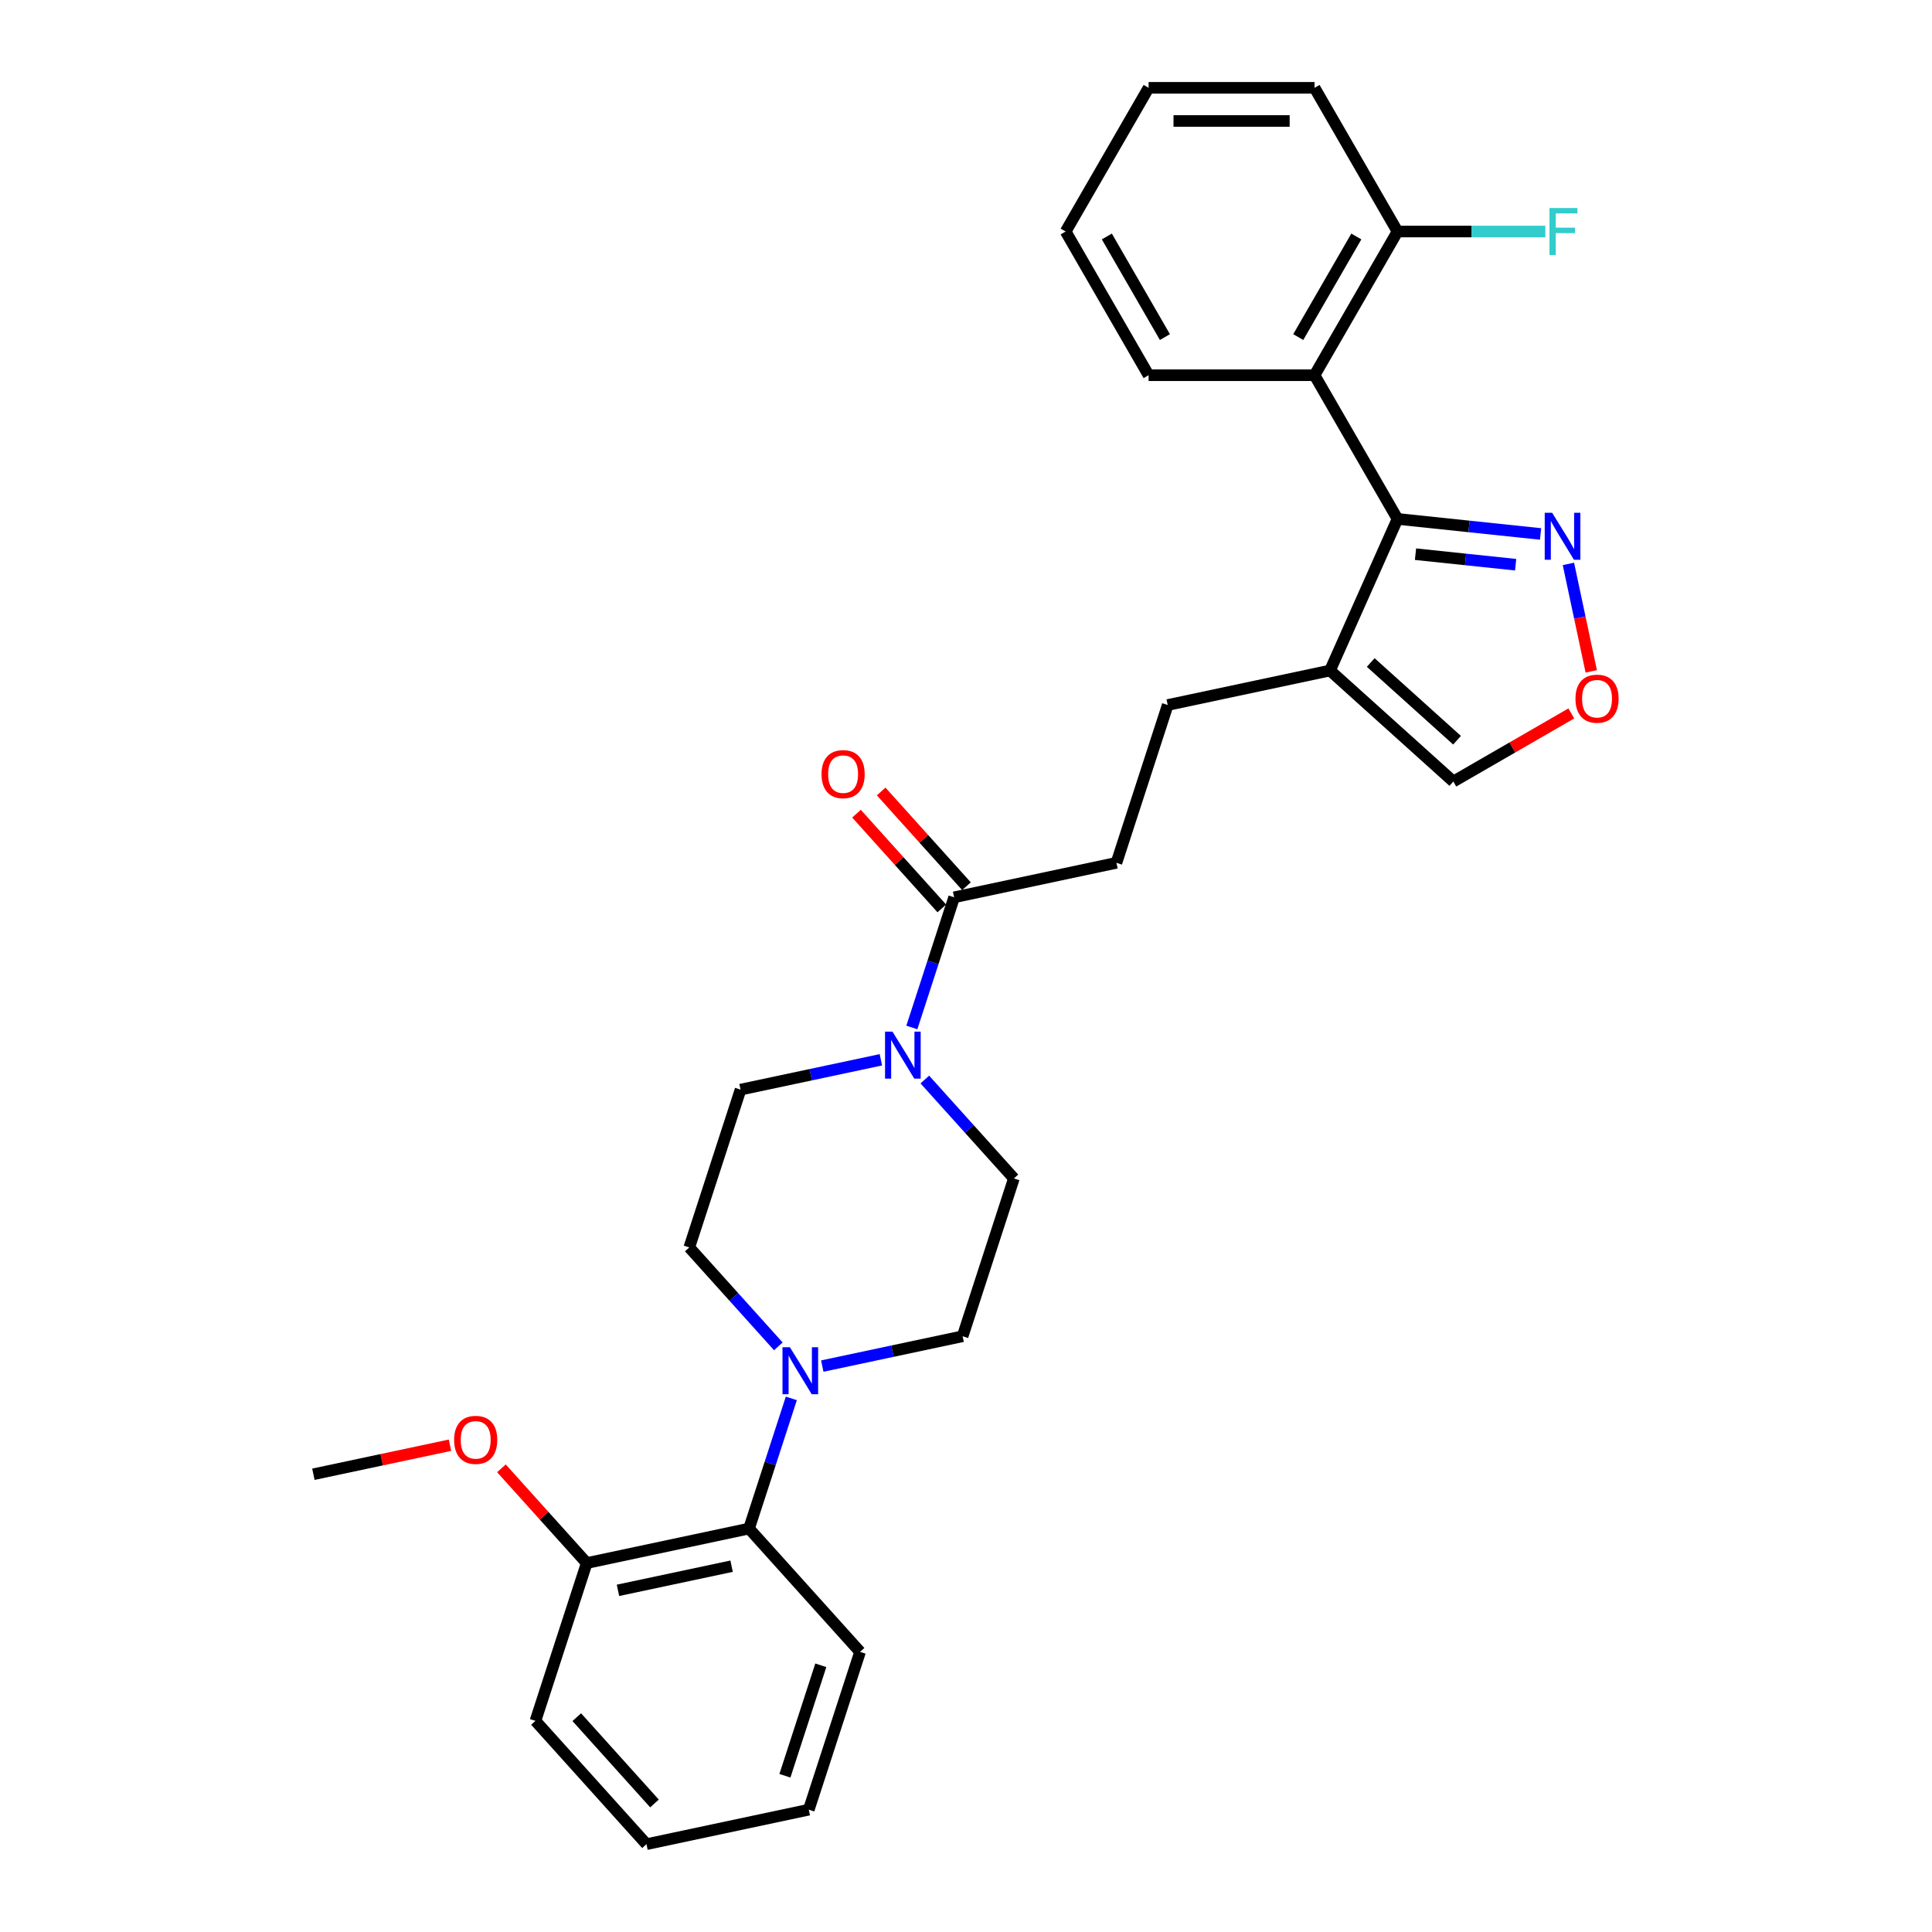 <?xml version='1.0' encoding='iso-8859-1'?>
<svg version='1.1' baseProfile='full'
              xmlns='http://www.w3.org/2000/svg'
                      xmlns:rdkit='http://www.rdkit.org/xml'
                      xmlns:xlink='http://www.w3.org/1999/xlink'
                  xml:space='preserve'
width='1000px' height='1000px' viewBox='0 0 1000 1000'>
<!-- END OF HEADER -->
<rect style='opacity:1.0;fill:#FFFFFF;stroke:none' width='1000' height='1000' x='0' y='0'> </rect>
<path class='bond-0' d='M 723.352,268.593 L 688.419,347.054' style='fill:none;fill-rule:evenodd;stroke:#000000;stroke-width:6px;stroke-linecap:butt;stroke-linejoin:miter;stroke-opacity:1' />
<path class='bond-1' d='M 723.352,268.593 L 680.408,194.214' style='fill:none;fill-rule:evenodd;stroke:#000000;stroke-width:6px;stroke-linecap:butt;stroke-linejoin:miter;stroke-opacity:1' />
<path class='bond-3' d='M 723.352,268.593 L 760.374,272.484' style='fill:none;fill-rule:evenodd;stroke:#000000;stroke-width:6px;stroke-linecap:butt;stroke-linejoin:miter;stroke-opacity:1' />
<path class='bond-3' d='M 760.374,272.484 L 797.396,276.376' style='fill:none;fill-rule:evenodd;stroke:#0000FF;stroke-width:6px;stroke-linecap:butt;stroke-linejoin:miter;stroke-opacity:1' />
<path class='bond-3' d='M 732.663,286.844 L 758.578,289.568' style='fill:none;fill-rule:evenodd;stroke:#000000;stroke-width:6px;stroke-linecap:butt;stroke-linejoin:miter;stroke-opacity:1' />
<path class='bond-3' d='M 758.578,289.568 L 784.494,292.291' style='fill:none;fill-rule:evenodd;stroke:#0000FF;stroke-width:6px;stroke-linecap:butt;stroke-linejoin:miter;stroke-opacity:1' />
<path class='bond-8' d='M 688.419,347.054 L 752.244,404.523' style='fill:none;fill-rule:evenodd;stroke:#000000;stroke-width:6px;stroke-linecap:butt;stroke-linejoin:miter;stroke-opacity:1' />
<path class='bond-8' d='M 709.486,342.909 L 754.164,383.138' style='fill:none;fill-rule:evenodd;stroke:#000000;stroke-width:6px;stroke-linecap:butt;stroke-linejoin:miter;stroke-opacity:1' />
<path class='bond-10' d='M 688.419,347.054 L 604.409,364.911' style='fill:none;fill-rule:evenodd;stroke:#000000;stroke-width:6px;stroke-linecap:butt;stroke-linejoin:miter;stroke-opacity:1' />
<path class='bond-9' d='M 680.408,194.214 L 723.352,119.834' style='fill:none;fill-rule:evenodd;stroke:#000000;stroke-width:6px;stroke-linecap:butt;stroke-linejoin:miter;stroke-opacity:1' />
<path class='bond-9' d='M 671.974,174.468 L 702.034,122.402' style='fill:none;fill-rule:evenodd;stroke:#000000;stroke-width:6px;stroke-linecap:butt;stroke-linejoin:miter;stroke-opacity:1' />
<path class='bond-19' d='M 680.408,194.214 L 594.522,194.214' style='fill:none;fill-rule:evenodd;stroke:#000000;stroke-width:6px;stroke-linecap:butt;stroke-linejoin:miter;stroke-opacity:1' />
<path class='bond-2' d='M 471.969,531.824 L 482.914,498.137' style='fill:none;fill-rule:evenodd;stroke:#0000FF;stroke-width:6px;stroke-linecap:butt;stroke-linejoin:miter;stroke-opacity:1' />
<path class='bond-2' d='M 482.914,498.137 L 493.86,464.45' style='fill:none;fill-rule:evenodd;stroke:#000000;stroke-width:6px;stroke-linecap:butt;stroke-linejoin:miter;stroke-opacity:1' />
<path class='bond-11' d='M 455.948,548.55 L 419.629,556.27' style='fill:none;fill-rule:evenodd;stroke:#0000FF;stroke-width:6px;stroke-linecap:butt;stroke-linejoin:miter;stroke-opacity:1' />
<path class='bond-11' d='M 419.629,556.27 L 383.31,563.989' style='fill:none;fill-rule:evenodd;stroke:#000000;stroke-width:6px;stroke-linecap:butt;stroke-linejoin:miter;stroke-opacity:1' />
<path class='bond-12' d='M 478.691,558.762 L 501.74,584.36' style='fill:none;fill-rule:evenodd;stroke:#0000FF;stroke-width:6px;stroke-linecap:butt;stroke-linejoin:miter;stroke-opacity:1' />
<path class='bond-12' d='M 501.74,584.36 L 524.788,609.959' style='fill:none;fill-rule:evenodd;stroke:#000000;stroke-width:6px;stroke-linecap:butt;stroke-linejoin:miter;stroke-opacity:1' />
<path class='bond-6' d='M 811.809,291.879 L 817.72,319.69' style='fill:none;fill-rule:evenodd;stroke:#0000FF;stroke-width:6px;stroke-linecap:butt;stroke-linejoin:miter;stroke-opacity:1' />
<path class='bond-6' d='M 817.72,319.69 L 823.631,347.5' style='fill:none;fill-rule:evenodd;stroke:#FF0000;stroke-width:6px;stroke-linecap:butt;stroke-linejoin:miter;stroke-opacity:1' />
<path class='bond-4' d='M 425.61,707.081 L 461.929,699.361' style='fill:none;fill-rule:evenodd;stroke:#0000FF;stroke-width:6px;stroke-linecap:butt;stroke-linejoin:miter;stroke-opacity:1' />
<path class='bond-4' d='M 461.929,699.361 L 498.248,691.641' style='fill:none;fill-rule:evenodd;stroke:#000000;stroke-width:6px;stroke-linecap:butt;stroke-linejoin:miter;stroke-opacity:1' />
<path class='bond-7' d='M 409.59,723.806 L 398.644,757.493' style='fill:none;fill-rule:evenodd;stroke:#0000FF;stroke-width:6px;stroke-linecap:butt;stroke-linejoin:miter;stroke-opacity:1' />
<path class='bond-7' d='M 398.644,757.493 L 387.699,791.18' style='fill:none;fill-rule:evenodd;stroke:#000000;stroke-width:6px;stroke-linecap:butt;stroke-linejoin:miter;stroke-opacity:1' />
<path class='bond-31' d='M 402.867,696.869 L 379.819,671.27' style='fill:none;fill-rule:evenodd;stroke:#0000FF;stroke-width:6px;stroke-linecap:butt;stroke-linejoin:miter;stroke-opacity:1' />
<path class='bond-31' d='M 379.819,671.27 L 356.77,645.672' style='fill:none;fill-rule:evenodd;stroke:#000000;stroke-width:6px;stroke-linecap:butt;stroke-linejoin:miter;stroke-opacity:1' />
<path class='bond-5' d='M 493.86,464.45 L 577.869,446.593' style='fill:none;fill-rule:evenodd;stroke:#000000;stroke-width:6px;stroke-linecap:butt;stroke-linejoin:miter;stroke-opacity:1' />
<path class='bond-16' d='M 500.242,458.703 L 478.164,434.183' style='fill:none;fill-rule:evenodd;stroke:#000000;stroke-width:6px;stroke-linecap:butt;stroke-linejoin:miter;stroke-opacity:1' />
<path class='bond-16' d='M 478.164,434.183 L 456.086,409.662' style='fill:none;fill-rule:evenodd;stroke:#FF0000;stroke-width:6px;stroke-linecap:butt;stroke-linejoin:miter;stroke-opacity:1' />
<path class='bond-16' d='M 487.477,470.197 L 465.399,445.677' style='fill:none;fill-rule:evenodd;stroke:#000000;stroke-width:6px;stroke-linecap:butt;stroke-linejoin:miter;stroke-opacity:1' />
<path class='bond-16' d='M 465.399,445.677 L 443.32,421.156' style='fill:none;fill-rule:evenodd;stroke:#FF0000;stroke-width:6px;stroke-linecap:butt;stroke-linejoin:miter;stroke-opacity:1' />
<path class='bond-29' d='M 813.312,369.266 L 782.778,386.895' style='fill:none;fill-rule:evenodd;stroke:#FF0000;stroke-width:6px;stroke-linecap:butt;stroke-linejoin:miter;stroke-opacity:1' />
<path class='bond-29' d='M 782.778,386.895 L 752.244,404.523' style='fill:none;fill-rule:evenodd;stroke:#000000;stroke-width:6px;stroke-linecap:butt;stroke-linejoin:miter;stroke-opacity:1' />
<path class='bond-17' d='M 387.699,791.18 L 303.689,809.037' style='fill:none;fill-rule:evenodd;stroke:#000000;stroke-width:6px;stroke-linecap:butt;stroke-linejoin:miter;stroke-opacity:1' />
<path class='bond-17' d='M 378.668,810.661 L 319.862,823.16' style='fill:none;fill-rule:evenodd;stroke:#000000;stroke-width:6px;stroke-linecap:butt;stroke-linejoin:miter;stroke-opacity:1' />
<path class='bond-21' d='M 387.699,791.18 L 445.168,855.006' style='fill:none;fill-rule:evenodd;stroke:#000000;stroke-width:6px;stroke-linecap:butt;stroke-linejoin:miter;stroke-opacity:1' />
<path class='bond-18' d='M 723.352,119.834 L 761.605,119.834' style='fill:none;fill-rule:evenodd;stroke:#000000;stroke-width:6px;stroke-linecap:butt;stroke-linejoin:miter;stroke-opacity:1' />
<path class='bond-18' d='M 761.605,119.834 L 799.859,119.834' style='fill:none;fill-rule:evenodd;stroke:#33CCCC;stroke-width:6px;stroke-linecap:butt;stroke-linejoin:miter;stroke-opacity:1' />
<path class='bond-22' d='M 723.352,119.834 L 680.408,45.455' style='fill:none;fill-rule:evenodd;stroke:#000000;stroke-width:6px;stroke-linecap:butt;stroke-linejoin:miter;stroke-opacity:1' />
<path class='bond-15' d='M 604.409,364.911 L 577.869,446.593' style='fill:none;fill-rule:evenodd;stroke:#000000;stroke-width:6px;stroke-linecap:butt;stroke-linejoin:miter;stroke-opacity:1' />
<path class='bond-13' d='M 383.31,563.989 L 356.77,645.672' style='fill:none;fill-rule:evenodd;stroke:#000000;stroke-width:6px;stroke-linecap:butt;stroke-linejoin:miter;stroke-opacity:1' />
<path class='bond-14' d='M 524.788,609.959 L 498.248,691.641' style='fill:none;fill-rule:evenodd;stroke:#000000;stroke-width:6px;stroke-linecap:butt;stroke-linejoin:miter;stroke-opacity:1' />
<path class='bond-20' d='M 303.689,809.037 L 281.611,784.517' style='fill:none;fill-rule:evenodd;stroke:#000000;stroke-width:6px;stroke-linecap:butt;stroke-linejoin:miter;stroke-opacity:1' />
<path class='bond-20' d='M 281.611,784.517 L 259.533,759.996' style='fill:none;fill-rule:evenodd;stroke:#FF0000;stroke-width:6px;stroke-linecap:butt;stroke-linejoin:miter;stroke-opacity:1' />
<path class='bond-23' d='M 303.689,809.037 L 277.149,890.72' style='fill:none;fill-rule:evenodd;stroke:#000000;stroke-width:6px;stroke-linecap:butt;stroke-linejoin:miter;stroke-opacity:1' />
<path class='bond-25' d='M 594.522,194.214 L 551.579,119.834' style='fill:none;fill-rule:evenodd;stroke:#000000;stroke-width:6px;stroke-linecap:butt;stroke-linejoin:miter;stroke-opacity:1' />
<path class='bond-25' d='M 602.957,174.468 L 572.897,122.402' style='fill:none;fill-rule:evenodd;stroke:#000000;stroke-width:6px;stroke-linecap:butt;stroke-linejoin:miter;stroke-opacity:1' />
<path class='bond-24' d='M 232.908,748.041 L 197.559,755.554' style='fill:none;fill-rule:evenodd;stroke:#FF0000;stroke-width:6px;stroke-linecap:butt;stroke-linejoin:miter;stroke-opacity:1' />
<path class='bond-24' d='M 197.559,755.554 L 162.211,763.068' style='fill:none;fill-rule:evenodd;stroke:#000000;stroke-width:6px;stroke-linecap:butt;stroke-linejoin:miter;stroke-opacity:1' />
<path class='bond-26' d='M 445.168,855.006 L 418.627,936.689' style='fill:none;fill-rule:evenodd;stroke:#000000;stroke-width:6px;stroke-linecap:butt;stroke-linejoin:miter;stroke-opacity:1' />
<path class='bond-26' d='M 424.85,861.95 L 406.272,919.128' style='fill:none;fill-rule:evenodd;stroke:#000000;stroke-width:6px;stroke-linecap:butt;stroke-linejoin:miter;stroke-opacity:1' />
<path class='bond-30' d='M 680.408,45.455 L 594.522,45.455' style='fill:none;fill-rule:evenodd;stroke:#000000;stroke-width:6px;stroke-linecap:butt;stroke-linejoin:miter;stroke-opacity:1' />
<path class='bond-30' d='M 667.526,62.632 L 607.405,62.632' style='fill:none;fill-rule:evenodd;stroke:#000000;stroke-width:6px;stroke-linecap:butt;stroke-linejoin:miter;stroke-opacity:1' />
<path class='bond-32' d='M 277.149,890.72 L 334.618,954.545' style='fill:none;fill-rule:evenodd;stroke:#000000;stroke-width:6px;stroke-linecap:butt;stroke-linejoin:miter;stroke-opacity:1' />
<path class='bond-32' d='M 298.534,888.8 L 338.763,933.478' style='fill:none;fill-rule:evenodd;stroke:#000000;stroke-width:6px;stroke-linecap:butt;stroke-linejoin:miter;stroke-opacity:1' />
<path class='bond-27' d='M 551.579,119.834 L 594.522,45.455' style='fill:none;fill-rule:evenodd;stroke:#000000;stroke-width:6px;stroke-linecap:butt;stroke-linejoin:miter;stroke-opacity:1' />
<path class='bond-28' d='M 418.627,936.689 L 334.618,954.545' style='fill:none;fill-rule:evenodd;stroke:#000000;stroke-width:6px;stroke-linecap:butt;stroke-linejoin:miter;stroke-opacity:1' />
<path  class='atom-3' d='M 461.943 533.971
L 469.913 546.854
Q 470.703 548.125, 471.974 550.427
Q 473.246 552.729, 473.314 552.866
L 473.314 533.971
L 476.544 533.971
L 476.544 558.294
L 473.211 558.294
L 464.657 544.209
Q 463.661 542.56, 462.596 540.67
Q 461.565 538.781, 461.256 538.197
L 461.256 558.294
L 458.095 558.294
L 458.095 533.971
L 461.943 533.971
' fill='#0000FF'/>
<path  class='atom-4' d='M 803.391 265.409
L 811.361 278.292
Q 812.151 279.563, 813.422 281.865
Q 814.693 284.167, 814.762 284.304
L 814.762 265.409
L 817.991 265.409
L 817.991 289.732
L 814.659 289.732
L 806.105 275.647
Q 805.108 273.998, 804.043 272.108
Q 803.013 270.219, 802.704 269.635
L 802.704 289.732
L 799.543 289.732
L 799.543 265.409
L 803.391 265.409
' fill='#0000FF'/>
<path  class='atom-5' d='M 408.862 697.336
L 416.833 710.219
Q 417.623 711.49, 418.894 713.792
Q 420.165 716.094, 420.234 716.231
L 420.234 697.336
L 423.463 697.336
L 423.463 721.659
L 420.131 721.659
L 411.576 707.574
Q 410.58 705.925, 409.515 704.035
Q 408.484 702.146, 408.175 701.562
L 408.175 721.659
L 405.015 721.659
L 405.015 697.336
L 408.862 697.336
' fill='#0000FF'/>
<path  class='atom-7' d='M 815.459 361.649
Q 815.459 355.809, 818.344 352.545
Q 821.23 349.281, 826.624 349.281
Q 832.018 349.281, 834.903 352.545
Q 837.789 355.809, 837.789 361.649
Q 837.789 367.558, 834.869 370.924
Q 831.949 374.257, 826.624 374.257
Q 821.265 374.257, 818.344 370.924
Q 815.459 367.592, 815.459 361.649
M 826.624 371.509
Q 830.334 371.509, 832.327 369.035
Q 834.354 366.527, 834.354 361.649
Q 834.354 356.874, 832.327 354.469
Q 830.334 352.03, 826.624 352.03
Q 822.914 352.03, 820.887 354.434
Q 818.894 356.839, 818.894 361.649
Q 818.894 366.561, 820.887 369.035
Q 822.914 371.509, 826.624 371.509
' fill='#FF0000'/>
<path  class='atom-17' d='M 425.225 400.693
Q 425.225 394.853, 428.111 391.589
Q 430.997 388.325, 436.391 388.325
Q 441.784 388.325, 444.67 391.589
Q 447.556 394.853, 447.556 400.693
Q 447.556 406.602, 444.636 409.969
Q 441.716 413.301, 436.391 413.301
Q 431.031 413.301, 428.111 409.969
Q 425.225 406.636, 425.225 400.693
M 436.391 410.553
Q 440.101 410.553, 442.093 408.079
Q 444.12 405.571, 444.12 400.693
Q 444.12 395.918, 442.093 393.513
Q 440.101 391.074, 436.391 391.074
Q 432.68 391.074, 430.653 393.479
Q 428.661 395.883, 428.661 400.693
Q 428.661 405.606, 430.653 408.079
Q 432.68 410.553, 436.391 410.553
' fill='#FF0000'/>
<path  class='atom-19' d='M 802.006 107.673
L 816.469 107.673
L 816.469 110.455
L 805.27 110.455
L 805.27 117.842
L 815.233 117.842
L 815.233 120.659
L 805.27 120.659
L 805.27 131.996
L 802.006 131.996
L 802.006 107.673
' fill='#33CCCC'/>
<path  class='atom-21' d='M 235.055 745.28
Q 235.055 739.44, 237.941 736.176
Q 240.827 732.912, 246.22 732.912
Q 251.614 732.912, 254.5 736.176
Q 257.385 739.44, 257.385 745.28
Q 257.385 751.189, 254.465 754.556
Q 251.545 757.888, 246.22 757.888
Q 240.861 757.888, 237.941 754.556
Q 235.055 751.223, 235.055 745.28
M 246.22 755.14
Q 249.93 755.14, 251.923 752.666
Q 253.95 750.158, 253.95 745.28
Q 253.95 740.505, 251.923 738.1
Q 249.93 735.661, 246.22 735.661
Q 242.51 735.661, 240.483 738.066
Q 238.49 740.47, 238.49 745.28
Q 238.49 750.193, 240.483 752.666
Q 242.51 755.14, 246.22 755.14
' fill='#FF0000'/>
</svg>
